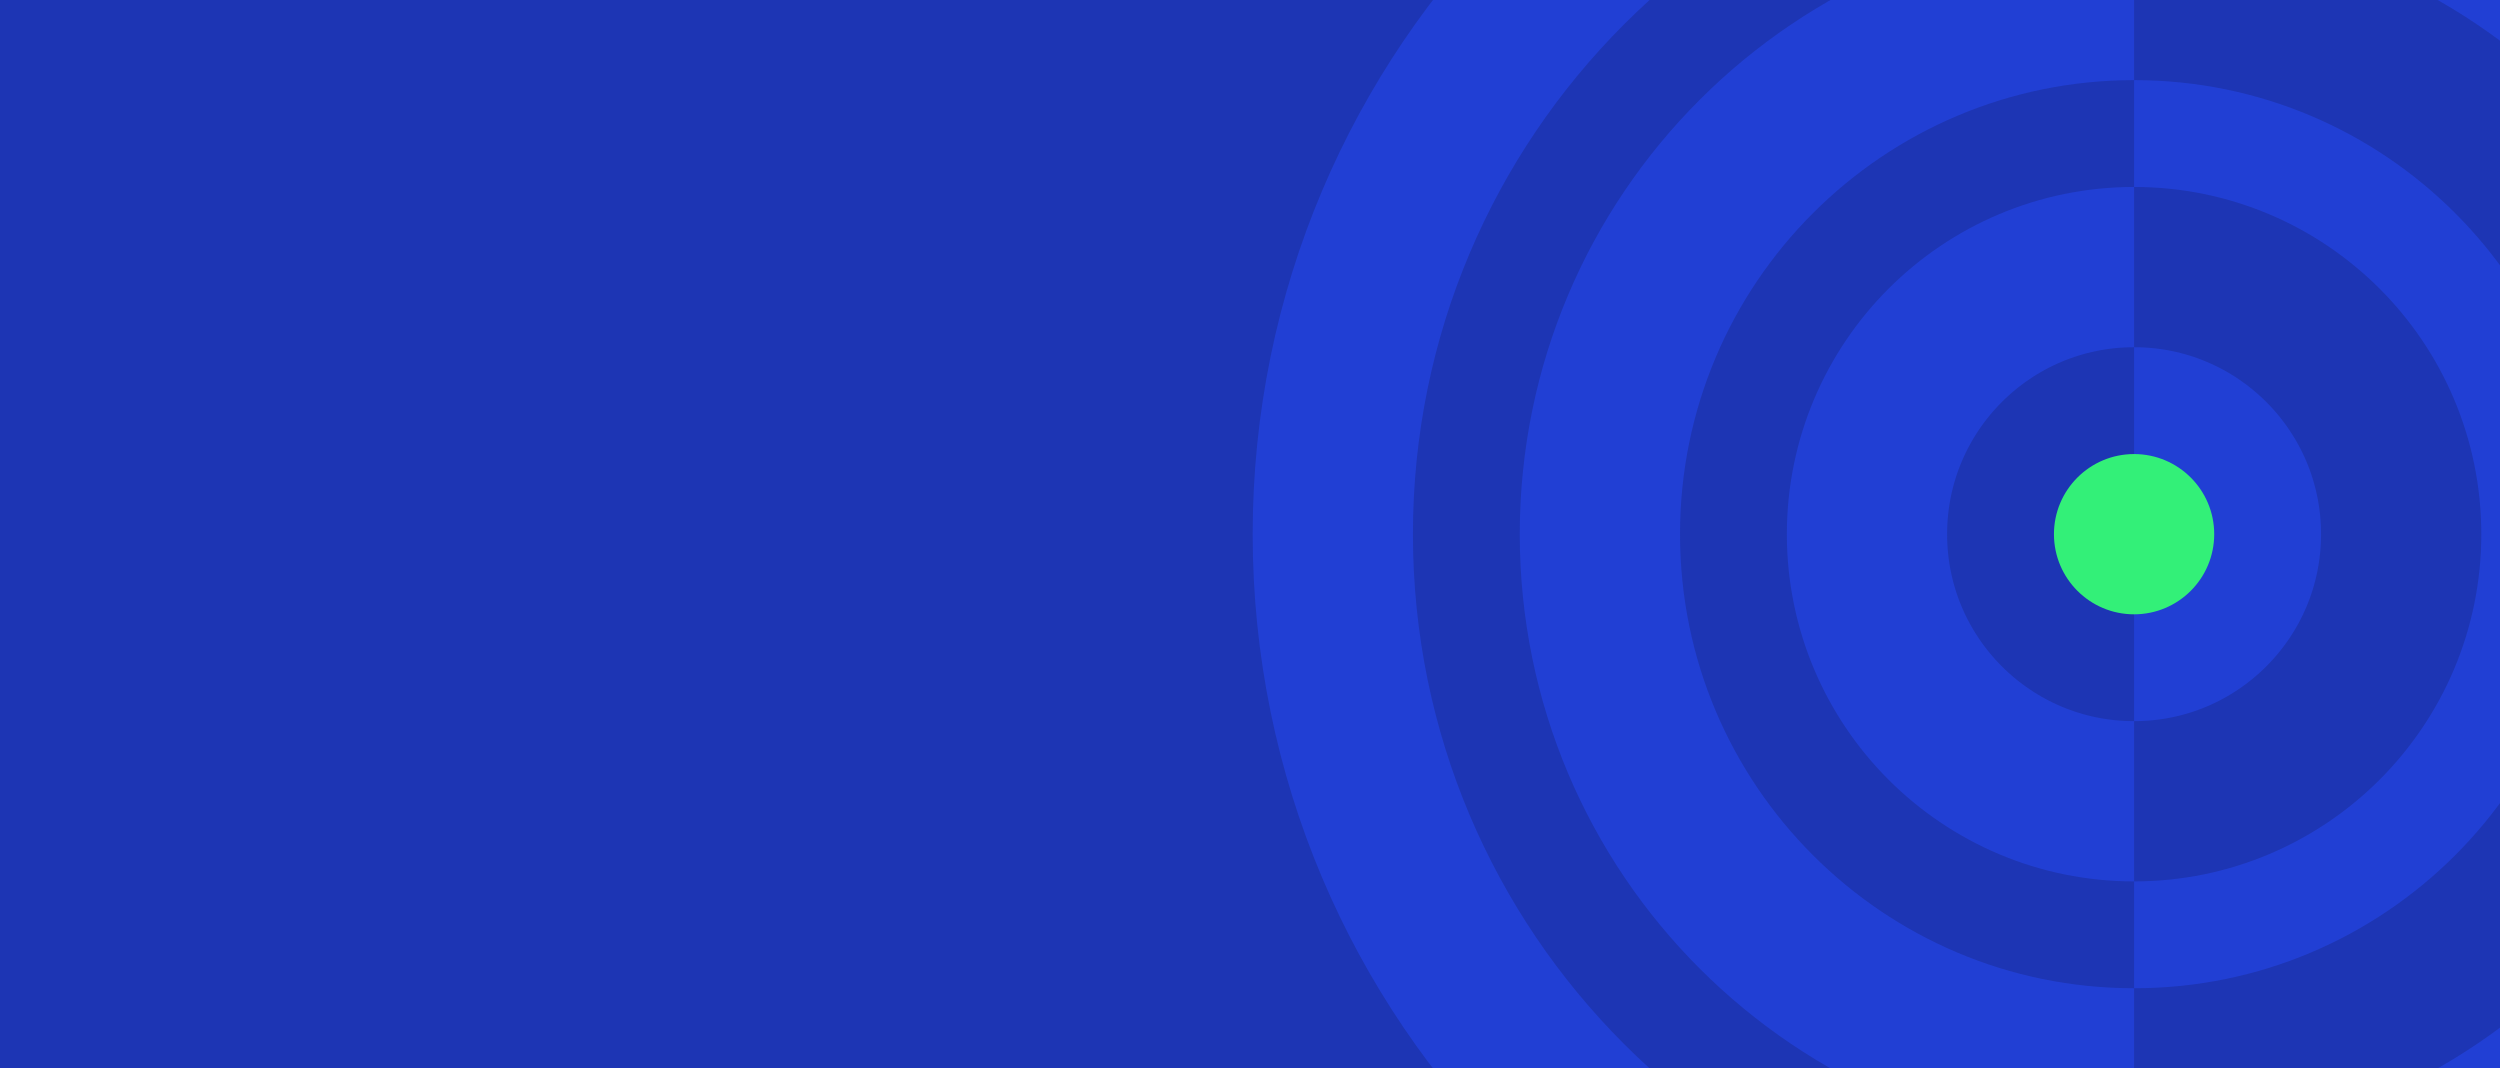 <svg width="936" height="400" viewBox="0 0 936 400" fill="none" xmlns="http://www.w3.org/2000/svg">
  <path fill="#1D35B4" d="M0 0h936v400H0z"/>
  <path fill="#213FD4" d="M1097 0H799v400h298z"/>
  <path d="M799 500c-165.69 0-300-134.31-300-300s134.31-300 300-300" stroke="#213FD4" stroke-width="60" stroke-miterlimit="10"/>
  <path d="M799 400c-110.46 0-200-89.54-200-200S688.54 0 799 0" stroke="#213FD4" stroke-width="60" stroke-miterlimit="10"/>
  <path d="M799 300c-55.23 0-100-44.77-100-100s44.77-100 100-100" stroke="#213FD4" stroke-width="60" stroke-miterlimit="10"/>
  <path d="M799 0c110.46 0 200 89.54 200 200s-89.54 200-200 200" stroke="#1D35B4" stroke-width="60" stroke-miterlimit="10"/>
  <path d="M799 100c55.23 0 100 44.77 100 100s-44.77 100-100 100" stroke="#1D35B4" stroke-width="60" stroke-miterlimit="10"/>
  <path d="M778-80c154.64 0 280 125.36 280 280S932.64 480 778 480" stroke="#1D35B4" stroke-width="50" stroke-miterlimit="10"/>
  <path d="M799 230c16.569 0 30-13.431 30-30 0-16.569-13.431-30-30-30-16.569 0-30 13.431-30 30 0 16.569 13.431 30 30 30Z" fill="#33F078"/>
</svg>
